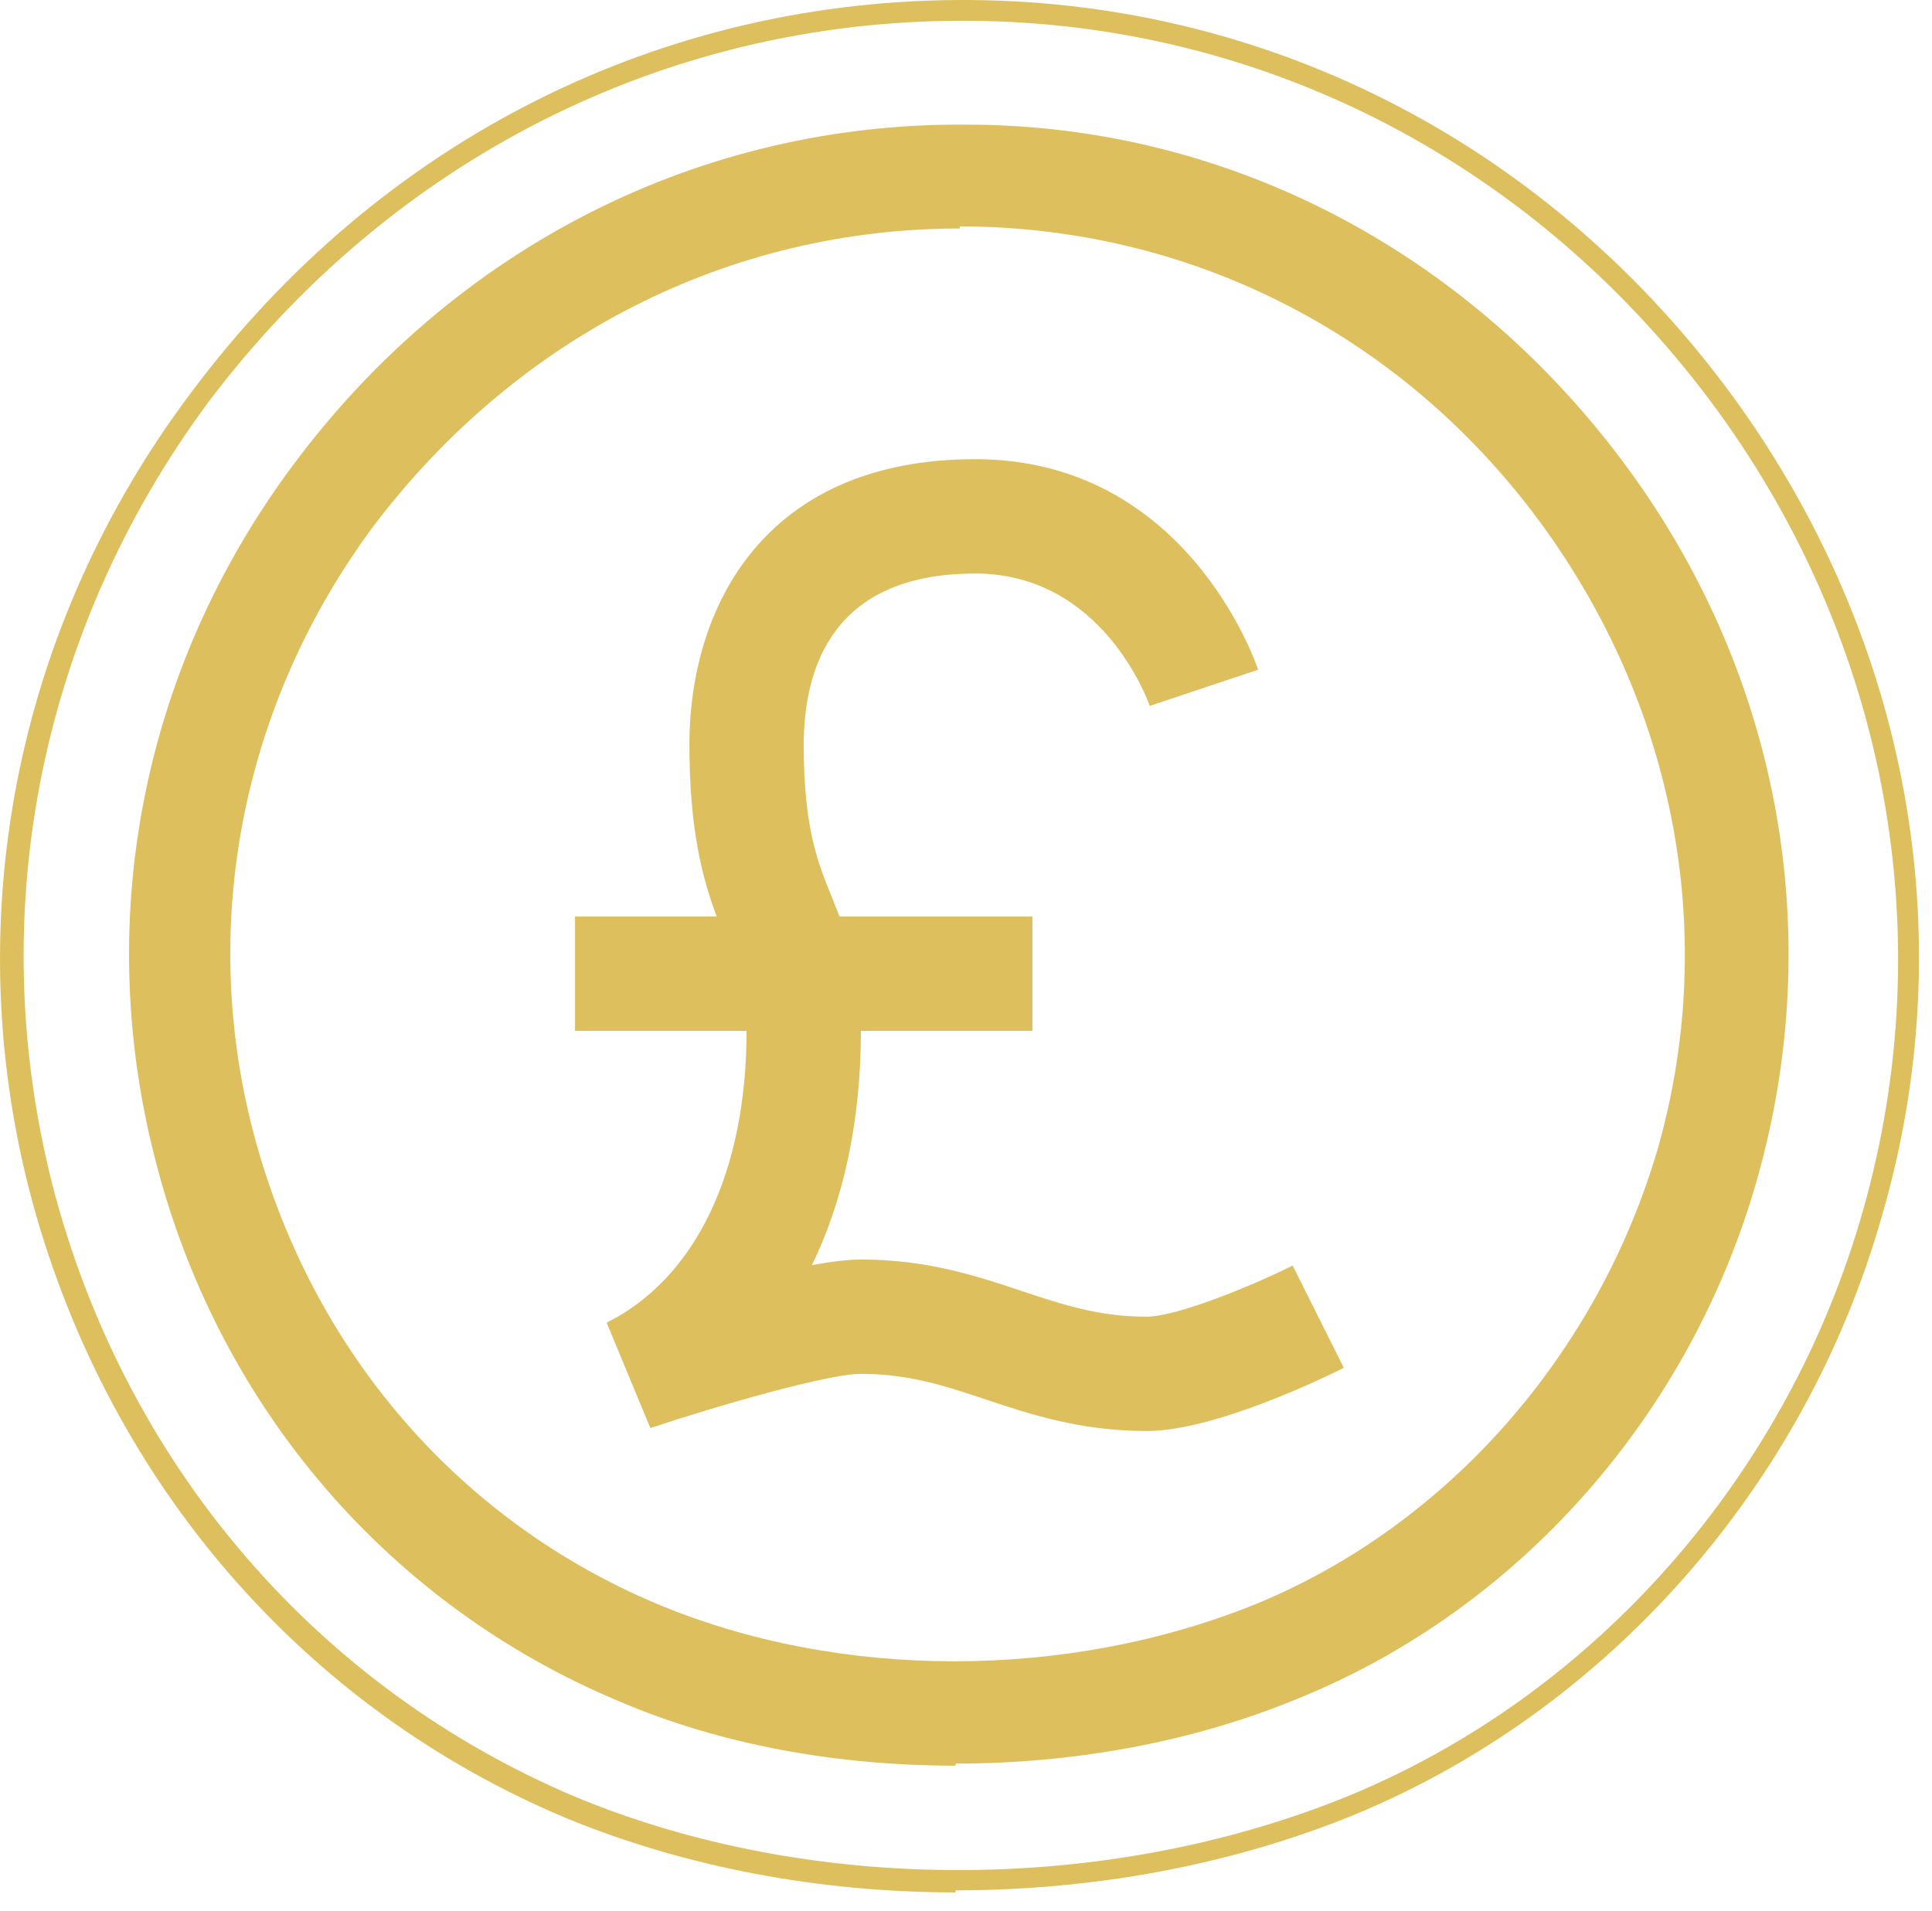 <?xml version="1.0" encoding="UTF-8" standalone="no"?>
<!DOCTYPE svg PUBLIC "-//W3C//DTD SVG 1.1//EN" "http://www.w3.org/Graphics/SVG/1.1/DTD/svg11.dtd">
<svg width="93px" height="92px" viewBox="0 0 93 92" version="1.1" xmlns="http://www.w3.org/2000/svg" xmlns:xlink="http://www.w3.org/1999/xlink" xml:space="preserve" xmlns:serif="http://www.serif.com/" style="fill-rule:evenodd;clip-rule:evenodd;stroke-linejoin:round;stroke-miterlimit:2;">
    <g transform="matrix(2.752,0,0,2.752,13.921,11.097)">
        <path d="M5.553,19.105L6.317,20.948C7.498,20.555 9.422,20 10,20C10.838,20 11.462,20.208 12.184,20.448C12.959,20.707 13.838,21 15,21C16.177,21 18.078,20.079 18.447,19.895L17.552,18.106C16.831,18.466 15.521,19 15,19C14.162,19 13.538,18.792 12.816,18.552C12.041,18.293 11.162,18 10,18C9.771,18 9.474,18.037 9.143,18.099C9.702,16.95 10,15.561 10,14L13,14L13,12L9.626,12C9.584,11.893 9.542,11.784 9.501,11.683C9.243,11.052 9,10.455 9,9C9,7.631 9.521,6 12,6C14.224,6 15.021,8.227 15.052,8.316L16.948,7.683C16.898,7.533 15.679,4 12,4C8.313,4 7,6.583 7,9C7,10.491 7.234,11.35 7.478,12L5,12L5,14L8,14C8,16.467 7.108,18.328 5.553,19.105Z" style="fill:rgb(221,191,93);fill-rule:nonzero;"/>
    </g>
    <path d="M46,85C40.3,85 34.7,84 29.8,81.9C18.8,77.3 10.7,67.9 7.6,56.3C4.4,44.5 6.8,32.2 14.1,22.4C21.9,11.9 33.7,5.9 46.5,6C59.2,6 70.8,12.2 78.4,22.6C85.7,32.6 87.9,45 84.6,56.7C81.4,68.1 73.1,77.5 62.4,81.8C57.3,83.9 51.6,84.9 46,84.9L46,85ZM46.2,11C35.1,11 24.9,16.2 18,25.3C11.6,33.9 9.5,44.7 12.3,54.9C15.1,65.1 22.1,73.2 31.6,77.2C40.4,80.9 51.4,80.9 60.5,77.2C69.7,73.4 76.9,65.2 79.8,55.3C82.7,45.1 80.7,34.3 74.4,25.5C67.8,16.3 57.6,11 46.5,10.9L46.2,10.9L46.2,11Z" style="fill:rgb(221,191,93);fill-rule:nonzero;"/>
    <g transform="matrix(1,0,0,1,0.099,0.001)">
        <path d="M45.9,91.1C39.4,91.1 32.9,89.9 27.1,87.5C14.5,82.2 5.2,71.4 1.5,58C-2.2,44.5 0.6,30.2 9.1,18.9C18.2,6.7 31.8,-0.1 46.6,0C61.2,0.1 74.6,7.1 83.4,19.2C91.8,30.8 94.4,45.1 90.5,58.5C86.8,71.6 77.2,82.4 65,87.4L64.8,86.9L65,87.4C59.1,89.8 52.5,91 45.9,91L45.9,91.1ZM46.2,1C31.9,1 18.7,7.7 9.9,19.4C1.7,30.5 -1,44.4 2.6,57.7C6.2,70.8 15.3,81.3 27.6,86.5C38.9,91.2 53.1,91.2 64.7,86.5C76.7,81.6 86,71 89.6,58.2C93.3,45.1 90.8,31.1 82.6,19.8C74,8 60.9,1.1 46.6,1L46.2,1Z" style="fill:rgb(221,191,93);fill-rule:nonzero;"/>
    </g>
</svg>
